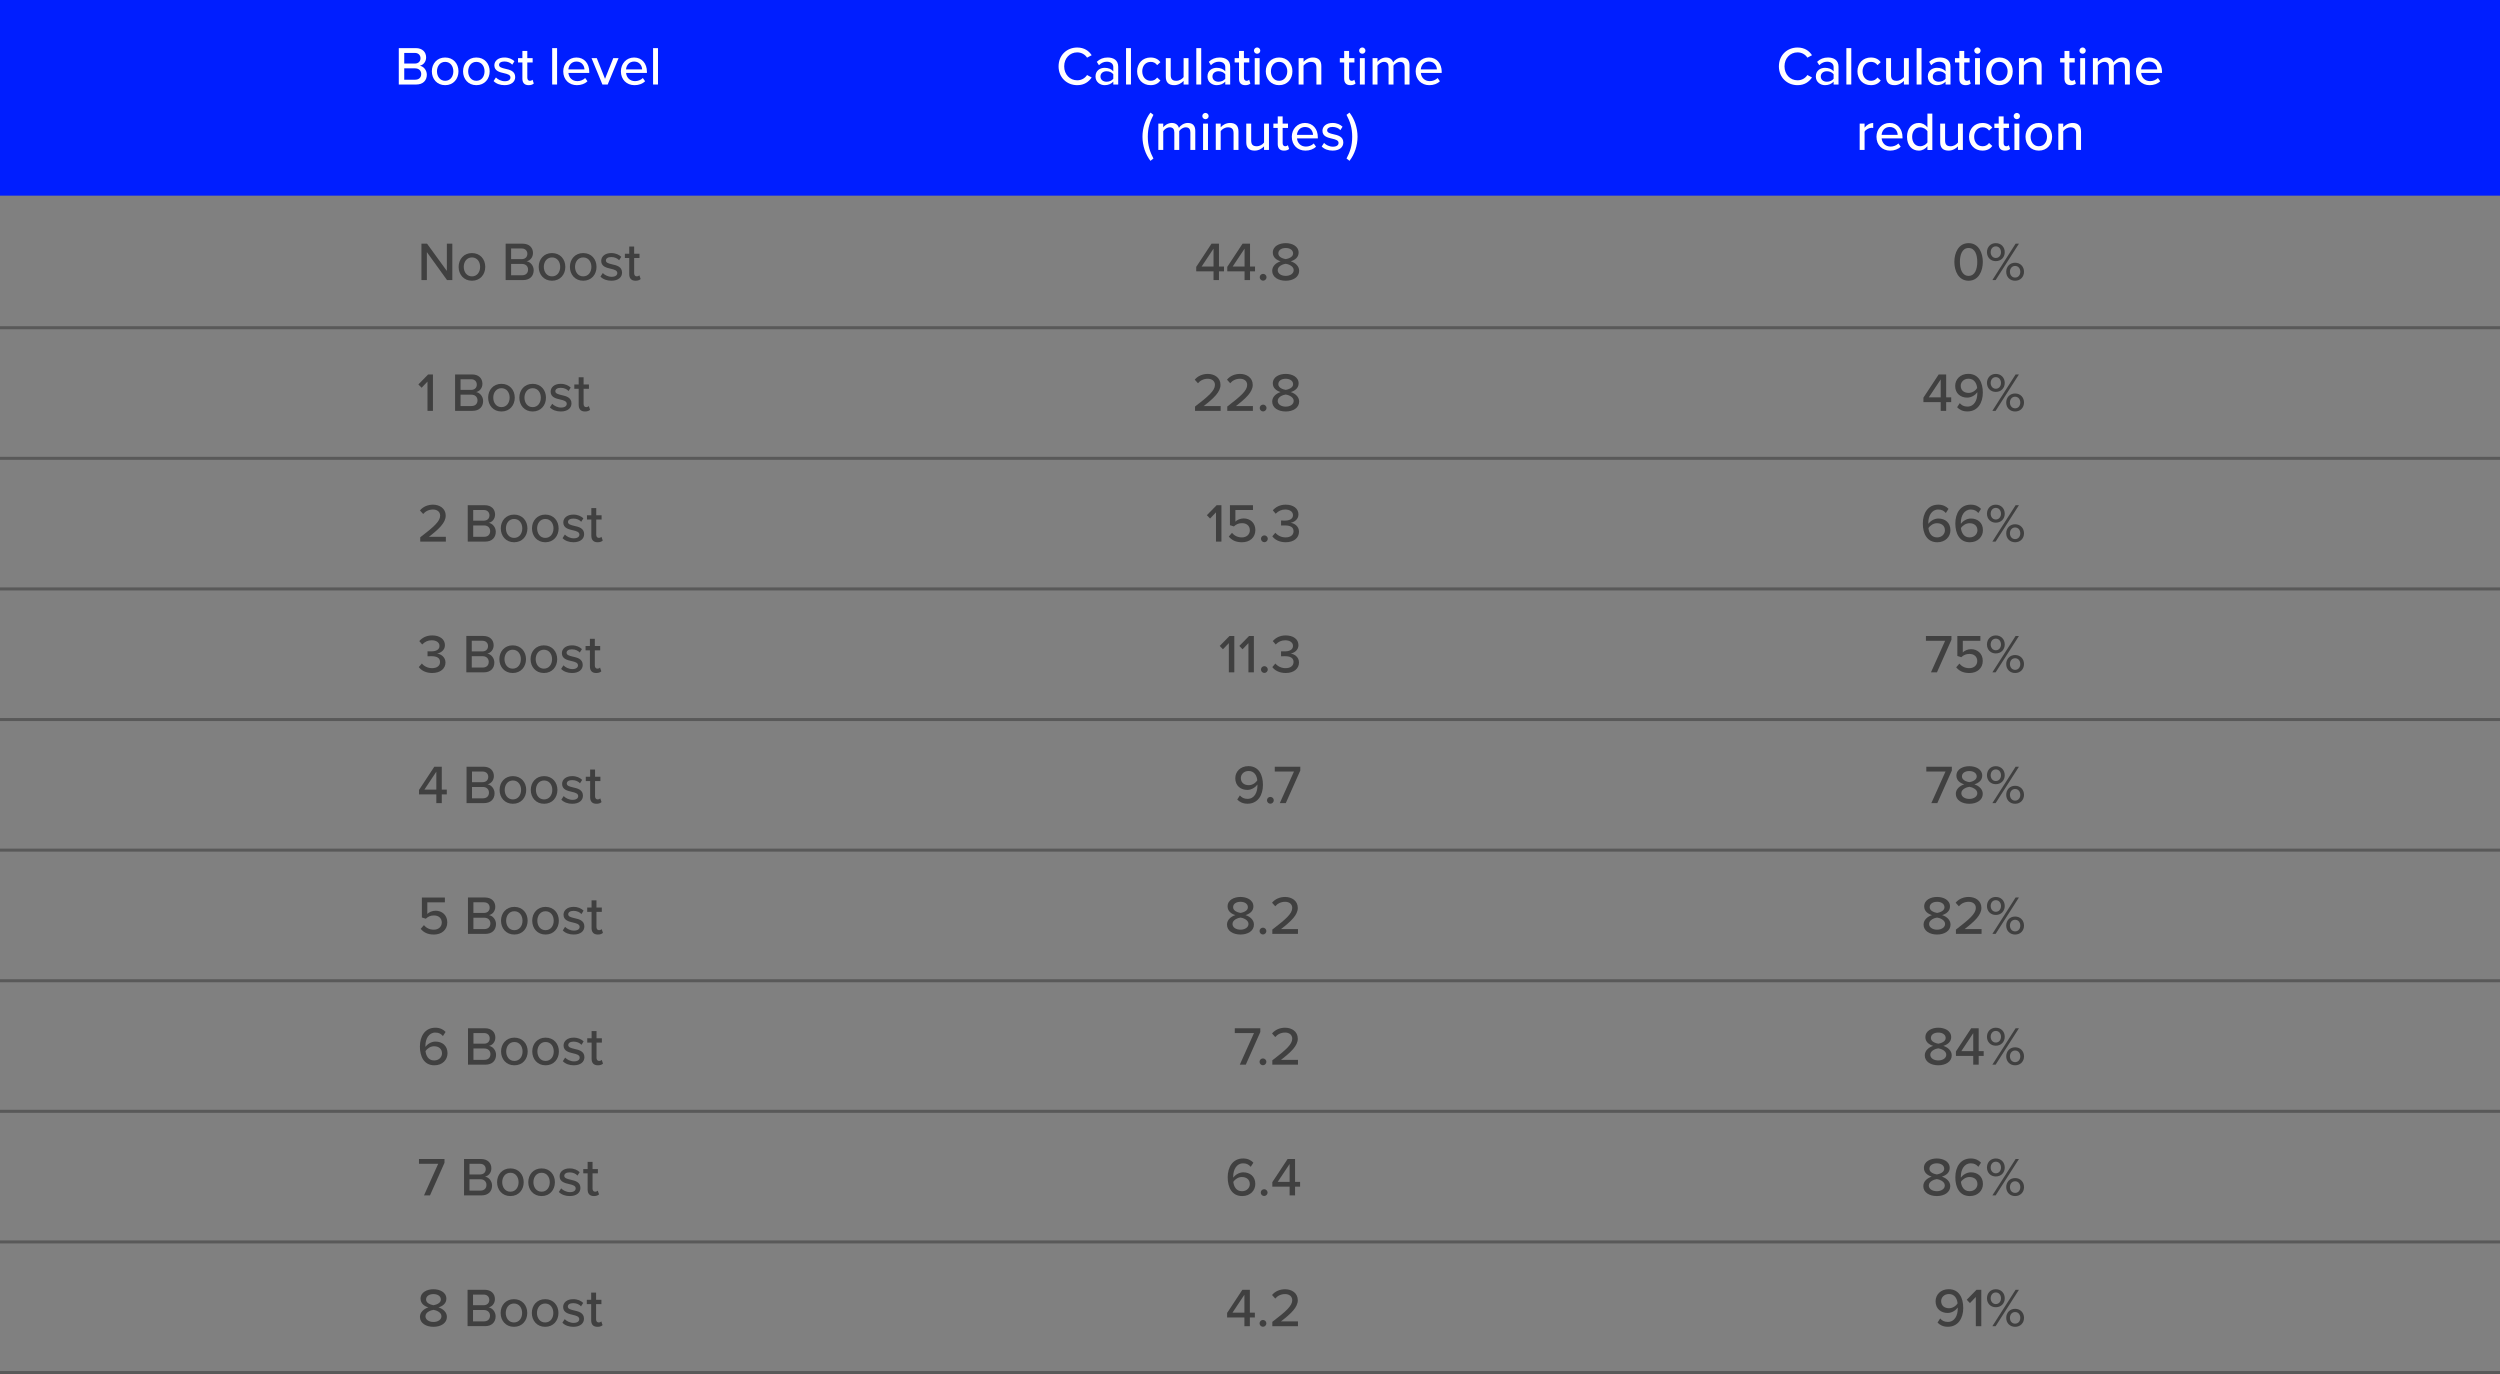 <?xml version="1.0" encoding="UTF-8"?><svg id="Layer_1" xmlns="http://www.w3.org/2000/svg" width="825" height="453.435" viewBox="0 0 825 453.435"><rect x="0" y="0" width="825" height="453.435" fill="#808080" stroke="none"/><defs><style>.cls-1{fill:none;stroke:#595959;stroke-miterlimit:10;}.cls-2{fill:#404040;}.cls-2,.cls-3,.cls-4{stroke-width:0px;}.cls-3{fill:#fff;}.cls-4{fill:#001eff;}</style></defs><rect class="cls-4" width="825" height="64.563"/><path class="cls-3" d="m349.33,21.894c0-3.691,2.737-6.212,6.158-6.212,2.358,0,3.835,1.134,4.771,2.539l-1.53.81c-.63-1.008-1.818-1.746-3.241-1.746-2.431,0-4.304,1.908-4.304,4.609,0,2.683,1.873,4.609,4.304,4.609,1.422,0,2.61-.738,3.241-1.747l1.53.81c-.954,1.404-2.413,2.539-4.771,2.539-3.421,0-6.158-2.521-6.158-6.212Z"/><path class="cls-3" d="m367.386,27.889v-.954c-.685.756-1.675,1.17-2.845,1.17-1.44,0-3.025-.973-3.025-2.881,0-1.981,1.567-2.845,3.025-2.845,1.17,0,2.178.378,2.845,1.152v-1.44c0-1.08-.882-1.728-2.125-1.728-.99,0-1.836.378-2.61,1.152l-.702-1.116c.972-.954,2.16-1.422,3.565-1.422,1.891,0,3.493.828,3.493,3.043v5.87h-1.62Zm0-3.385c-.486-.648-1.333-.99-2.233-.99-1.17,0-1.998.702-1.998,1.728s.828,1.728,1.998,1.728c.9,0,1.747-.342,2.233-.99v-1.477Z"/><path class="cls-3" d="m371.596,27.889v-12.01h1.621v12.01h-1.621Z"/><path class="cls-3" d="m379.679,18.977c1.639,0,2.629.684,3.259,1.53l-1.08.99c-.522-.738-1.225-1.08-2.106-1.08-1.711,0-2.809,1.315-2.809,3.115s1.098,3.133,2.809,3.133c.882,0,1.584-.36,2.106-1.081l1.08.99c-.63.846-1.62,1.531-3.259,1.531-2.629,0-4.429-1.963-4.429-4.574s1.8-4.555,4.429-4.555Z"/><path class="cls-3" d="m390.587,27.889v-1.188c-.666.72-1.764,1.405-3.097,1.405-1.855,0-2.773-.936-2.773-2.773v-6.14h1.621v5.6c0,1.44.72,1.873,1.836,1.873,1.008,0,1.927-.576,2.413-1.225v-6.248h1.621v8.697h-1.621Z"/><path class="cls-3" d="m394.779,27.889v-12.01h1.621v12.01h-1.621Z"/><path class="cls-3" d="m404.339,27.889v-.954c-.685.756-1.675,1.17-2.845,1.17-1.44,0-3.025-.973-3.025-2.881,0-1.981,1.567-2.845,3.025-2.845,1.17,0,2.178.378,2.845,1.152v-1.44c0-1.08-.882-1.728-2.125-1.728-.99,0-1.836.378-2.61,1.152l-.702-1.116c.972-.954,2.16-1.422,3.565-1.422,1.891,0,3.493.828,3.493,3.043v5.87h-1.62Zm0-3.385c-.486-.648-1.333-.99-2.233-.99-1.17,0-1.998.702-1.998,1.728s.828,1.728,1.998,1.728c.9,0,1.747-.342,2.233-.99v-1.477Z"/><path class="cls-3" d="m408.873,25.962v-5.347h-1.44v-1.423h1.44v-2.377h1.621v2.377h1.764v1.423h-1.764v4.987c0,.612.288,1.062.846,1.062.378,0,.72-.162.882-.342l.414,1.224c-.342.324-.847.559-1.693.559-1.368,0-2.07-.774-2.07-2.143Z"/><path class="cls-3" d="m413.806,16.708c0-.576.485-1.044,1.044-1.044.576,0,1.044.468,1.044,1.044s-.468,1.026-1.044,1.026c-.559,0-1.044-.45-1.044-1.026Zm.252,11.181v-8.697h1.62v8.697h-1.62Z"/><path class="cls-3" d="m417.711,23.532c0-2.502,1.692-4.555,4.394-4.555,2.719,0,4.394,2.053,4.394,4.555,0,2.521-1.675,4.574-4.394,4.574-2.701,0-4.394-2.053-4.394-4.574Zm7.094,0c0-1.638-.954-3.115-2.7-3.115-1.728,0-2.701,1.477-2.701,3.115,0,1.657.973,3.133,2.701,3.133,1.746,0,2.7-1.477,2.7-3.133Z"/><path class="cls-3" d="m434.417,27.889v-5.564c0-1.44-.738-1.909-1.855-1.909-1.009,0-1.927.612-2.394,1.26v6.212h-1.621v-8.697h1.621v1.225c.576-.702,1.728-1.44,3.078-1.44,1.837,0,2.791.972,2.791,2.809v6.104h-1.62Z"/><path class="cls-3" d="m443.577,25.962v-5.347h-1.44v-1.423h1.44v-2.377h1.62v2.377h1.765v1.423h-1.765v4.987c0,.612.288,1.062.847,1.062.378,0,.72-.162.882-.342l.414,1.224c-.342.324-.847.559-1.692.559-1.368,0-2.07-.774-2.07-2.143Z"/><path class="cls-3" d="m448.509,16.708c0-.576.485-1.044,1.044-1.044.576,0,1.044.468,1.044,1.044s-.468,1.026-1.044,1.026c-.559,0-1.044-.45-1.044-1.026Zm.252,11.181v-8.697h1.62v8.697h-1.62Z"/><path class="cls-3" d="m463.523,27.889v-5.798c0-1.008-.45-1.674-1.513-1.674-.882,0-1.746.612-2.16,1.242v6.23h-1.621v-5.798c0-1.008-.432-1.674-1.53-1.674-.846,0-1.692.63-2.124,1.26v6.212h-1.621v-8.697h1.621v1.225c.359-.54,1.512-1.44,2.809-1.44,1.315,0,2.089.684,2.358,1.621.504-.81,1.656-1.621,2.935-1.621,1.603,0,2.467.882,2.467,2.629v6.284h-1.62Z"/><path class="cls-3" d="m471.531,18.977c2.61,0,4.231,2.035,4.231,4.699v.397h-6.878c.126,1.476,1.206,2.701,2.952,2.701.919,0,1.927-.36,2.575-1.026l.756,1.062c-.864.847-2.088,1.297-3.493,1.297-2.593,0-4.501-1.837-4.501-4.574,0-2.521,1.818-4.555,4.357-4.555Zm-2.665,3.925h5.311c-.036-1.152-.81-2.593-2.647-2.593-1.746,0-2.575,1.404-2.665,2.593Z"/><path class="cls-3" d="m379.643,53.072c-1.656-2.143-2.628-5.06-2.628-7.958s.972-5.797,2.628-7.958l.99.738c-1.17,2.269-1.855,4.304-1.855,7.22s.685,4.952,1.855,7.202l-.99.756Z"/><path class="cls-3" d="m392.821,49.489v-5.798c0-1.008-.45-1.674-1.513-1.674-.882,0-1.747.612-2.161,1.242v6.23h-1.621v-5.798c0-1.008-.432-1.674-1.53-1.674-.846,0-1.692.63-2.124,1.26v6.212h-1.621v-8.697h1.621v1.225c.36-.54,1.512-1.44,2.809-1.44,1.315,0,2.089.684,2.359,1.621.504-.81,1.656-1.621,2.935-1.621,1.603,0,2.467.882,2.467,2.629v6.284h-1.62Z"/><path class="cls-3" d="m396.76,38.308c0-.576.486-1.044,1.044-1.044.576,0,1.044.468,1.044,1.044s-.468,1.026-1.044,1.026c-.558,0-1.044-.45-1.044-1.026Zm.252,11.181v-8.697h1.621v8.697h-1.621Z"/><path class="cls-3" d="m407.075,49.489v-5.564c0-1.44-.738-1.909-1.855-1.909-1.008,0-1.927.612-2.394,1.26v6.212h-1.621v-8.697h1.621v1.225c.576-.702,1.728-1.44,3.079-1.44,1.837,0,2.791.972,2.791,2.809v6.104h-1.621Z"/><path class="cls-3" d="m417.138,49.489v-1.188c-.666.72-1.765,1.404-3.097,1.404-1.855,0-2.773-.936-2.773-2.772v-6.14h1.621v5.6c0,1.44.72,1.872,1.836,1.872,1.009,0,1.927-.576,2.413-1.224v-6.248h1.62v8.697h-1.62Z"/><path class="cls-3" d="m421.653,47.562v-5.348h-1.44v-1.422h1.44v-2.377h1.62v2.377h1.765v1.422h-1.765v4.988c0,.612.288,1.062.847,1.062.378,0,.721-.162.882-.342l.415,1.224c-.343.324-.847.558-1.693.558-1.368,0-2.07-.774-2.07-2.143Z"/><path class="cls-3" d="m430.654,40.577c2.611,0,4.231,2.035,4.231,4.699v.396h-6.878c.126,1.477,1.206,2.701,2.953,2.701.918,0,1.927-.36,2.574-1.026l.757,1.062c-.864.846-2.089,1.296-3.493,1.296-2.593,0-4.501-1.836-4.501-4.573,0-2.521,1.818-4.555,4.356-4.555Zm-2.664,3.925h5.311c-.036-1.152-.81-2.593-2.647-2.593-1.746,0-2.574,1.404-2.664,2.593Z"/><path class="cls-3" d="m436.935,47.166c.595.648,1.747,1.243,2.917,1.243,1.225,0,1.873-.504,1.873-1.243,0-.864-.991-1.152-2.107-1.404-1.477-.342-3.205-.738-3.205-2.611,0-1.386,1.188-2.575,3.313-2.575,1.494,0,2.575.54,3.312,1.242l-.72,1.134c-.504-.612-1.477-1.062-2.575-1.062-1.098,0-1.782.432-1.782,1.134,0,.756.936,1.008,2.017,1.26,1.513.342,3.313.756,3.313,2.755,0,1.495-1.225,2.665-3.512,2.665-1.458,0-2.736-.45-3.619-1.35l.774-1.188Z"/><path class="cls-3" d="m444.351,37.894l.99-.738c1.675,2.161,2.647,5.059,2.647,7.958s-.973,5.816-2.647,7.958l-.99-.756c1.188-2.251,1.873-4.285,1.873-7.202s-.685-4.951-1.873-7.22Z"/><path class="cls-3" d="m587.035,21.894c0-3.691,2.737-6.212,6.158-6.212,2.358,0,3.835,1.134,4.771,2.539l-1.53.81c-.631-1.008-1.818-1.746-3.241-1.746-2.431,0-4.304,1.908-4.304,4.609,0,2.683,1.873,4.609,4.304,4.609,1.423,0,2.61-.738,3.241-1.747l1.53.81c-.954,1.404-2.413,2.539-4.771,2.539-3.421,0-6.158-2.521-6.158-6.212Z"/><path class="cls-3" d="m605.091,27.889v-.954c-.685.756-1.675,1.17-2.845,1.17-1.44,0-3.025-.973-3.025-2.881,0-1.981,1.567-2.845,3.025-2.845,1.17,0,2.179.378,2.845,1.152v-1.44c0-1.08-.882-1.728-2.125-1.728-.99,0-1.836.378-2.61,1.152l-.702-1.116c.973-.954,2.16-1.422,3.565-1.422,1.891,0,3.492.828,3.492,3.043v5.87h-1.62Zm0-3.385c-.486-.648-1.332-.99-2.232-.99-1.171,0-1.999.702-1.999,1.728s.828,1.728,1.999,1.728c.9,0,1.746-.342,2.232-.99v-1.477Z"/><path class="cls-3" d="m609.302,27.889v-12.01h1.62v12.01h-1.62Z"/><path class="cls-3" d="m617.384,18.977c1.639,0,2.629.684,3.259,1.53l-1.08.99c-.522-.738-1.225-1.08-2.106-1.08-1.711,0-2.809,1.315-2.809,3.115s1.098,3.133,2.809,3.133c.882,0,1.584-.36,2.106-1.081l1.08.99c-.63.846-1.62,1.531-3.259,1.531-2.629,0-4.429-1.963-4.429-4.574s1.8-4.555,4.429-4.555Z"/><path class="cls-3" d="m628.292,27.889v-1.188c-.666.72-1.765,1.405-3.097,1.405-1.855,0-2.773-.936-2.773-2.773v-6.14h1.621v5.6c0,1.44.72,1.873,1.836,1.873,1.009,0,1.927-.576,2.413-1.225v-6.248h1.62v8.697h-1.62Z"/><path class="cls-3" d="m632.484,27.889v-12.01h1.621v12.01h-1.621Z"/><path class="cls-3" d="m642.044,27.889v-.954c-.685.756-1.675,1.17-2.845,1.17-1.44,0-3.025-.973-3.025-2.881,0-1.981,1.566-2.845,3.025-2.845,1.17,0,2.179.378,2.845,1.152v-1.44c0-1.08-.883-1.728-2.125-1.728-.99,0-1.836.378-2.61,1.152l-.702-1.116c.972-.954,2.16-1.422,3.564-1.422,1.891,0,3.493.828,3.493,3.043v5.87h-1.62Zm0-3.385c-.486-.648-1.333-.99-2.232-.99-1.171,0-1.999.702-1.999,1.728s.828,1.728,1.999,1.728c.899,0,1.746-.342,2.232-.99v-1.477Z"/><path class="cls-3" d="m646.578,25.962v-5.347h-1.44v-1.423h1.44v-2.377h1.621v2.377h1.765v1.423h-1.765v4.987c0,.612.288,1.062.846,1.062.379,0,.721-.162.883-.342l.414,1.224c-.342.324-.847.559-1.692.559-1.369,0-2.071-.774-2.071-2.143Z"/><path class="cls-3" d="m651.51,16.708c0-.576.486-1.044,1.045-1.044.576,0,1.044.468,1.044,1.044s-.468,1.026-1.044,1.026c-.559,0-1.045-.45-1.045-1.026Zm.252,11.181v-8.697h1.621v8.697h-1.621Z"/><path class="cls-3" d="m655.415,23.532c0-2.502,1.692-4.555,4.394-4.555,2.719,0,4.394,2.053,4.394,4.555,0,2.521-1.675,4.574-4.394,4.574-2.701,0-4.394-2.053-4.394-4.574Zm7.095,0c0-1.638-.954-3.115-2.701-3.115-1.728,0-2.701,1.477-2.701,3.115,0,1.657.973,3.133,2.701,3.133,1.747,0,2.701-1.477,2.701-3.133Z"/><path class="cls-3" d="m672.121,27.889v-5.564c0-1.44-.738-1.909-1.855-1.909-1.008,0-1.927.612-2.394,1.26v6.212h-1.62v-8.697h1.62v1.225c.576-.702,1.728-1.44,3.079-1.44,1.836,0,2.791.972,2.791,2.809v6.104h-1.621Z"/><path class="cls-3" d="m681.281,25.962v-5.347h-1.44v-1.423h1.44v-2.377h1.621v2.377h1.765v1.423h-1.765v4.987c0,.612.288,1.062.846,1.062.379,0,.721-.162.883-.342l.414,1.224c-.342.324-.847.559-1.692.559-1.369,0-2.071-.774-2.071-2.143Z"/><path class="cls-3" d="m686.213,16.708c0-.576.486-1.044,1.045-1.044.576,0,1.044.468,1.044,1.044s-.468,1.026-1.044,1.026c-.559,0-1.045-.45-1.045-1.026Zm.252,11.181v-8.697h1.621v8.697h-1.621Z"/><path class="cls-3" d="m701.229,27.889v-5.798c0-1.008-.45-1.674-1.512-1.674-.883,0-1.747.612-2.161,1.242v6.23h-1.62v-5.798c0-1.008-.433-1.674-1.531-1.674-.846,0-1.692.63-2.124,1.26v6.212h-1.62v-8.697h1.62v1.225c.36-.54,1.513-1.44,2.809-1.44,1.315,0,2.089.684,2.358,1.621.505-.81,1.657-1.621,2.936-1.621,1.603,0,2.467.882,2.467,2.629v6.284h-1.621Z"/><path class="cls-3" d="m709.236,18.977c2.611,0,4.231,2.035,4.231,4.699v.397h-6.878c.126,1.476,1.206,2.701,2.953,2.701.918,0,1.926-.36,2.574-1.026l.757,1.062c-.864.847-2.089,1.297-3.493,1.297-2.593,0-4.502-1.837-4.502-4.574,0-2.521,1.819-4.555,4.357-4.555Zm-2.664,3.925h5.311c-.036-1.152-.81-2.593-2.647-2.593-1.746,0-2.574,1.404-2.664,2.593Z"/><path class="cls-3" d="m613.693,49.489v-8.697h1.62v1.333c.666-.864,1.692-1.53,2.845-1.53v1.638c-.162-.036-.342-.054-.558-.054-.81,0-1.909.612-2.287,1.26v6.05h-1.62Z"/><path class="cls-3" d="m623.594,40.577c2.611,0,4.231,2.035,4.231,4.699v.396h-6.878c.126,1.477,1.206,2.701,2.953,2.701.918,0,1.926-.36,2.574-1.026l.757,1.062c-.864.846-2.089,1.296-3.493,1.296-2.593,0-4.502-1.836-4.502-4.573,0-2.521,1.819-4.555,4.357-4.555Zm-2.664,3.925h5.311c-.036-1.152-.81-2.593-2.647-2.593-1.746,0-2.574,1.404-2.664,2.593Z"/><path class="cls-3" d="m636.051,49.489v-1.242c-.648.864-1.692,1.458-2.845,1.458-2.269,0-3.89-1.71-3.89-4.555,0-2.791,1.621-4.573,3.89-4.573,1.116,0,2.143.54,2.845,1.477v-4.574h1.62v12.01h-1.62Zm0-6.194c-.45-.702-1.423-1.278-2.413-1.278-1.62,0-2.628,1.315-2.628,3.133,0,1.801,1.008,3.115,2.628,3.115.99,0,1.963-.558,2.413-1.26v-3.709Z"/><path class="cls-3" d="m646.13,49.489v-1.188c-.666.72-1.765,1.404-3.097,1.404-1.855,0-2.773-.936-2.773-2.772v-6.14h1.621v5.6c0,1.44.72,1.872,1.836,1.872,1.009,0,1.927-.576,2.413-1.224v-6.248h1.62v8.697h-1.62Z"/><path class="cls-3" d="m654.212,40.577c1.639,0,2.629.684,3.259,1.53l-1.08.99c-.522-.738-1.225-1.08-2.106-1.08-1.711,0-2.81,1.315-2.81,3.115s1.099,3.133,2.81,3.133c.882,0,1.584-.36,2.106-1.08l1.08.99c-.63.846-1.62,1.53-3.259,1.53-2.629,0-4.43-1.962-4.43-4.573s1.801-4.555,4.43-4.555Z"/><path class="cls-3" d="m659.574,47.562v-5.348h-1.44v-1.422h1.44v-2.377h1.621v2.377h1.765v1.422h-1.765v4.988c0,.612.288,1.062.846,1.062.379,0,.721-.162.883-.342l.414,1.224c-.342.324-.847.558-1.692.558-1.369,0-2.071-.774-2.071-2.143Z"/><path class="cls-3" d="m664.506,38.308c0-.576.486-1.044,1.045-1.044.576,0,1.044.468,1.044,1.044s-.468,1.026-1.044,1.026c-.559,0-1.045-.45-1.045-1.026Zm.252,11.181v-8.697h1.621v8.697h-1.621Z"/><path class="cls-3" d="m668.411,45.132c0-2.502,1.692-4.555,4.394-4.555,2.719,0,4.394,2.053,4.394,4.555,0,2.521-1.675,4.573-4.394,4.573-2.701,0-4.394-2.052-4.394-4.573Zm7.095,0c0-1.638-.954-3.115-2.701-3.115-1.728,0-2.701,1.477-2.701,3.115,0,1.657.973,3.133,2.701,3.133,1.747,0,2.701-1.476,2.701-3.133Z"/><path class="cls-3" d="m685.117,49.489v-5.564c0-1.44-.738-1.909-1.855-1.909-1.008,0-1.927.612-2.394,1.26v6.212h-1.62v-8.697h1.62v1.225c.576-.702,1.728-1.44,3.079-1.44,1.836,0,2.791.972,2.791,2.809v6.104h-1.621Z"/><path class="cls-3" d="m131.601,27.889v-12.01h5.636c2.143,0,3.385,1.315,3.385,3.061,0,1.513-.99,2.521-2.088,2.755,1.278.198,2.322,1.495,2.322,2.953,0,1.89-1.26,3.241-3.475,3.241h-5.78Zm1.8-6.914h3.493c1.206,0,1.873-.756,1.873-1.747s-.666-1.765-1.873-1.765h-3.493v3.511Zm0,5.33h3.583c1.261,0,2.017-.72,2.017-1.891,0-.99-.684-1.855-2.017-1.855h-3.583v3.745Z"/><path class="cls-3" d="m142.509,23.532c0-2.502,1.692-4.555,4.393-4.555,2.719,0,4.394,2.053,4.394,4.555,0,2.521-1.675,4.574-4.394,4.574-2.701,0-4.393-2.053-4.393-4.574Zm7.094,0c0-1.638-.954-3.115-2.701-3.115-1.728,0-2.701,1.477-2.701,3.115,0,1.657.972,3.133,2.701,3.133,1.747,0,2.701-1.477,2.701-3.133Z"/><path class="cls-3" d="m152.805,23.532c0-2.502,1.692-4.555,4.393-4.555,2.719,0,4.394,2.053,4.394,4.555,0,2.521-1.675,4.574-4.394,4.574-2.701,0-4.393-2.053-4.393-4.574Zm7.094,0c0-1.638-.954-3.115-2.701-3.115-1.728,0-2.701,1.477-2.701,3.115,0,1.657.972,3.133,2.701,3.133,1.747,0,2.701-1.477,2.701-3.133Z"/><path class="cls-3" d="m163.658,25.566c.594.648,1.747,1.242,2.917,1.242,1.224,0,1.873-.504,1.873-1.242,0-.864-.991-1.152-2.107-1.404-1.477-.342-3.205-.738-3.205-2.611,0-1.386,1.188-2.575,3.313-2.575,1.494,0,2.575.54,3.312,1.242l-.72,1.134c-.504-.612-1.477-1.062-2.575-1.062s-1.782.432-1.782,1.134c0,.756.936,1.008,2.017,1.26,1.512.342,3.313.756,3.313,2.755,0,1.495-1.225,2.665-3.511,2.665-1.458,0-2.737-.45-3.619-1.351l.774-1.188Z"/><path class="cls-3" d="m172.388,25.962v-5.347h-1.44v-1.423h1.44v-2.377h1.621v2.377h1.764v1.423h-1.764v4.987c0,.612.288,1.062.846,1.062.378,0,.72-.162.882-.342l.414,1.224c-.342.324-.847.559-1.693.559-1.368,0-2.07-.774-2.07-2.143Z"/><path class="cls-3" d="m182.216,27.889v-12.01h1.621v12.01h-1.621Z"/><path class="cls-3" d="m190.227,18.977c2.611,0,4.231,2.035,4.231,4.699v.397h-6.878c.126,1.476,1.206,2.701,2.953,2.701.918,0,1.927-.36,2.575-1.026l.756,1.062c-.864.847-2.088,1.297-3.493,1.297-2.593,0-4.502-1.837-4.502-4.574,0-2.521,1.818-4.555,4.357-4.555Zm-2.665,3.925h5.311c-.036-1.152-.81-2.593-2.647-2.593-1.746,0-2.575,1.404-2.665,2.593Z"/><path class="cls-3" d="m198.794,27.889l-3.583-8.697h1.728l2.719,6.824,2.719-6.824h1.747l-3.583,8.697h-1.747Z"/><path class="cls-3" d="m209.253,18.977c2.61,0,4.231,2.035,4.231,4.699v.397h-6.878c.126,1.476,1.206,2.701,2.953,2.701.918,0,1.927-.36,2.575-1.026l.756,1.062c-.864.847-2.088,1.297-3.493,1.297-2.593,0-4.501-1.837-4.501-4.574,0-2.521,1.818-4.555,4.357-4.555Zm-2.665,3.925h5.311c-.036-1.152-.81-2.593-2.647-2.593-1.747,0-2.575,1.404-2.665,2.593Z"/><path class="cls-3" d="m215.516,27.889v-12.01h1.621v12.01h-1.621Z"/><path class="cls-2" d="m147.516,92.426l-6.644-9.219v9.219h-1.8v-12.01h1.855l6.536,9.003v-9.003h1.801v12.01h-1.747Z"/><path class="cls-2" d="m151.347,88.068c0-2.502,1.692-4.555,4.393-4.555,2.719,0,4.394,2.053,4.394,4.555,0,2.521-1.675,4.573-4.394,4.573-2.701,0-4.393-2.052-4.393-4.573Zm7.094,0c0-1.638-.955-3.115-2.701-3.115-1.728,0-2.701,1.477-2.701,3.115,0,1.657.972,3.133,2.701,3.133,1.747,0,2.701-1.476,2.701-3.133Z"/><path class="cls-2" d="m166.863,92.426v-12.01h5.636c2.143,0,3.385,1.315,3.385,3.061,0,1.513-.99,2.521-2.088,2.755,1.278.198,2.323,1.495,2.323,2.953,0,1.891-1.261,3.241-3.475,3.241h-5.78Zm1.8-6.914h3.493c1.206,0,1.873-.756,1.873-1.747s-.666-1.765-1.873-1.765h-3.493v3.511Zm0,5.33h3.583c1.261,0,2.017-.72,2.017-1.891,0-.99-.684-1.855-2.017-1.855h-3.583v3.745Z"/><path class="cls-2" d="m177.771,88.068c0-2.502,1.692-4.555,4.393-4.555,2.719,0,4.394,2.053,4.394,4.555,0,2.521-1.675,4.573-4.394,4.573-2.701,0-4.393-2.052-4.393-4.573Zm7.094,0c0-1.638-.955-3.115-2.701-3.115-1.728,0-2.701,1.477-2.701,3.115,0,1.657.972,3.133,2.701,3.133,1.747,0,2.701-1.476,2.701-3.133Z"/><path class="cls-2" d="m188.067,88.068c0-2.502,1.692-4.555,4.393-4.555,2.719,0,4.394,2.053,4.394,4.555,0,2.521-1.675,4.573-4.394,4.573-2.701,0-4.393-2.052-4.393-4.573Zm7.094,0c0-1.638-.955-3.115-2.701-3.115-1.728,0-2.701,1.477-2.701,3.115,0,1.657.972,3.133,2.701,3.133,1.747,0,2.701-1.476,2.701-3.133Z"/><path class="cls-2" d="m198.921,90.103c.594.648,1.747,1.243,2.917,1.243,1.224,0,1.873-.504,1.873-1.243,0-.864-.991-1.152-2.107-1.404-1.477-.342-3.205-.738-3.205-2.611,0-1.386,1.188-2.575,3.313-2.575,1.494,0,2.575.54,3.312,1.242l-.72,1.134c-.504-.612-1.477-1.062-2.575-1.062s-1.782.432-1.782,1.134c0,.756.936,1.008,2.017,1.26,1.512.342,3.313.756,3.313,2.755,0,1.495-1.225,2.665-3.511,2.665-1.458,0-2.737-.45-3.619-1.35l.774-1.188Z"/><path class="cls-2" d="m207.65,90.499v-5.348h-1.44v-1.422h1.44v-2.377h1.62v2.377h1.765v1.422h-1.765v4.988c0,.612.288,1.062.847,1.062.378,0,.72-.162.882-.342l.415,1.224c-.342.324-.846.558-1.693.558-1.368,0-2.07-.774-2.07-2.143Z"/><path class="cls-2" d="m141.07,135.577v-9.651l-1.945,2.035-1.062-1.099,3.223-3.295h1.585v12.01h-1.8Z"/><path class="cls-2" d="m150.178,135.577v-12.01h5.636c2.143,0,3.385,1.315,3.385,3.061,0,1.513-.99,2.521-2.088,2.755,1.278.198,2.323,1.495,2.323,2.953,0,1.891-1.261,3.241-3.475,3.241h-5.78Zm1.8-6.914h3.493c1.206,0,1.873-.756,1.873-1.747s-.666-1.765-1.873-1.765h-3.493v3.511Zm0,5.33h3.583c1.261,0,2.017-.72,2.017-1.891,0-.99-.684-1.855-2.017-1.855h-3.583v3.745Z"/><path class="cls-2" d="m161.085,131.22c0-2.502,1.692-4.555,4.393-4.555,2.719,0,4.394,2.053,4.394,4.555,0,2.521-1.675,4.573-4.394,4.573-2.701,0-4.393-2.052-4.393-4.573Zm7.094,0c0-1.638-.954-3.115-2.701-3.115-1.728,0-2.701,1.477-2.701,3.115,0,1.657.972,3.133,2.701,3.133,1.747,0,2.701-1.476,2.701-3.133Z"/><path class="cls-2" d="m171.381,131.22c0-2.502,1.692-4.555,4.393-4.555,2.719,0,4.394,2.053,4.394,4.555,0,2.521-1.675,4.573-4.394,4.573-2.701,0-4.393-2.052-4.393-4.573Zm7.094,0c0-1.638-.954-3.115-2.701-3.115-1.728,0-2.701,1.477-2.701,3.115,0,1.657.972,3.133,2.701,3.133,1.747,0,2.701-1.476,2.701-3.133Z"/><path class="cls-2" d="m182.235,133.254c.594.648,1.747,1.243,2.917,1.243,1.224,0,1.873-.504,1.873-1.243,0-.864-.99-1.152-2.107-1.404-1.476-.342-3.205-.738-3.205-2.611,0-1.386,1.188-2.575,3.312-2.575,1.495,0,2.575.54,3.313,1.242l-.721,1.134c-.504-.612-1.476-1.062-2.575-1.062s-1.782.432-1.782,1.134c0,.756.936,1.008,2.017,1.26,1.512.342,3.313.756,3.313,2.755,0,1.495-1.225,2.665-3.511,2.665-1.458,0-2.737-.45-3.619-1.35l.774-1.188Z"/><path class="cls-2" d="m190.965,133.65v-5.348h-1.44v-1.422h1.44v-2.377h1.62v2.377h1.765v1.422h-1.765v4.988c0,.612.288,1.062.847,1.062.378,0,.72-.162.882-.342l.415,1.224c-.342.324-.846.558-1.693.558-1.368,0-2.07-.774-2.07-2.143Z"/><path class="cls-2" d="m138.676,178.728v-1.422c4.501-3.457,6.572-5.258,6.572-7.148,0-1.405-1.17-2.017-2.341-2.017-1.422,0-2.521.594-3.259,1.476l-1.062-1.17c.99-1.242,2.629-1.908,4.303-1.908,2.161,0,4.195,1.224,4.195,3.619,0,2.34-2.251,4.447-5.545,6.986h5.6v1.585h-8.462Z"/><path class="cls-2" d="m154.353,178.728v-12.01h5.636c2.143,0,3.385,1.315,3.385,3.061,0,1.513-.99,2.521-2.088,2.755,1.278.198,2.323,1.495,2.323,2.953,0,1.891-1.261,3.241-3.475,3.241h-5.78Zm1.8-6.914h3.493c1.206,0,1.873-.756,1.873-1.747s-.666-1.765-1.873-1.765h-3.493v3.511Zm0,5.33h3.583c1.261,0,2.017-.72,2.017-1.891,0-.99-.684-1.855-2.017-1.855h-3.583v3.745Z"/><path class="cls-2" d="m165.261,174.371c0-2.502,1.692-4.555,4.393-4.555,2.719,0,4.394,2.053,4.394,4.555,0,2.521-1.675,4.573-4.394,4.573-2.701,0-4.393-2.052-4.393-4.573Zm7.094,0c0-1.638-.955-3.115-2.701-3.115-1.728,0-2.701,1.477-2.701,3.115,0,1.657.972,3.133,2.701,3.133,1.747,0,2.701-1.476,2.701-3.133Z"/><path class="cls-2" d="m175.557,174.371c0-2.502,1.692-4.555,4.393-4.555,2.719,0,4.394,2.053,4.394,4.555,0,2.521-1.675,4.573-4.394,4.573-2.701,0-4.393-2.052-4.393-4.573Zm7.094,0c0-1.638-.955-3.115-2.701-3.115-1.728,0-2.701,1.477-2.701,3.115,0,1.657.972,3.133,2.701,3.133,1.747,0,2.701-1.476,2.701-3.133Z"/><path class="cls-2" d="m186.411,176.406c.594.648,1.747,1.243,2.917,1.243,1.224,0,1.873-.504,1.873-1.243,0-.864-.99-1.152-2.107-1.404-1.476-.342-3.205-.738-3.205-2.611,0-1.386,1.188-2.575,3.312-2.575,1.495,0,2.575.54,3.313,1.242l-.721,1.134c-.504-.612-1.476-1.062-2.575-1.062s-1.782.432-1.782,1.134c0,.756.936,1.008,2.017,1.26,1.512.342,3.313.756,3.313,2.755,0,1.495-1.225,2.665-3.511,2.665-1.458,0-2.737-.45-3.619-1.35l.774-1.188Z"/><path class="cls-2" d="m195.141,176.802v-5.348h-1.44v-1.422h1.44v-2.377h1.62v2.377h1.765v1.422h-1.765v4.988c0,.612.288,1.062.847,1.062.378,0,.72-.162.882-.342l.415,1.224c-.342.324-.846.558-1.693.558-1.368,0-2.07-.774-2.07-2.143Z"/><path class="cls-2" d="m139.216,218.962c.756.918,1.998,1.531,3.349,1.531,1.657,0,2.647-.792,2.647-2.053,0-1.333-1.08-1.891-2.827-1.891-.486,0-1.116,0-1.296.018v-1.639c.198.018.828.018,1.296.018,1.458,0,2.647-.54,2.647-1.783,0-1.224-1.152-1.872-2.575-1.872-1.26,0-2.251.486-3.133,1.386l-.954-1.116c.9-1.062,2.323-1.873,4.249-1.873,2.449,0,4.213,1.206,4.213,3.223,0,1.675-1.422,2.557-2.611,2.773,1.134.108,2.791,1.044,2.791,2.935,0,2.017-1.675,3.475-4.394,3.475-2.088,0-3.637-.882-4.411-1.962l1.008-1.17Z"/><path class="cls-2" d="m153.885,221.879v-12.01h5.636c2.143,0,3.385,1.315,3.385,3.061,0,1.513-.99,2.521-2.088,2.755,1.278.198,2.322,1.495,2.322,2.953,0,1.891-1.26,3.241-3.475,3.241h-5.78Zm1.8-6.914h3.493c1.206,0,1.873-.756,1.873-1.747s-.666-1.765-1.873-1.765h-3.493v3.511Zm0,5.33h3.583c1.261,0,2.017-.72,2.017-1.891,0-.99-.684-1.855-2.017-1.855h-3.583v3.745Z"/><path class="cls-2" d="m164.793,217.522c0-2.502,1.692-4.555,4.393-4.555,2.719,0,4.394,2.053,4.394,4.555,0,2.521-1.675,4.573-4.394,4.573-2.701,0-4.393-2.052-4.393-4.573Zm7.094,0c0-1.638-.954-3.115-2.701-3.115-1.728,0-2.701,1.477-2.701,3.115,0,1.657.972,3.133,2.701,3.133,1.747,0,2.701-1.476,2.701-3.133Z"/><path class="cls-2" d="m175.089,217.522c0-2.502,1.692-4.555,4.393-4.555,2.719,0,4.394,2.053,4.394,4.555,0,2.521-1.675,4.573-4.394,4.573-2.701,0-4.393-2.052-4.393-4.573Zm7.094,0c0-1.638-.954-3.115-2.701-3.115-1.728,0-2.701,1.477-2.701,3.115,0,1.657.972,3.133,2.701,3.133,1.747,0,2.701-1.476,2.701-3.133Z"/><path class="cls-2" d="m185.943,219.557c.594.648,1.747,1.243,2.917,1.243,1.224,0,1.873-.504,1.873-1.243,0-.864-.99-1.152-2.107-1.404-1.476-.342-3.205-.738-3.205-2.611,0-1.386,1.188-2.575,3.312-2.575,1.495,0,2.575.54,3.313,1.242l-.721,1.134c-.504-.612-1.476-1.062-2.575-1.062s-1.782.432-1.782,1.134c0,.756.936,1.008,2.017,1.26,1.512.342,3.313.756,3.313,2.755,0,1.495-1.225,2.665-3.511,2.665-1.458,0-2.737-.45-3.619-1.35l.774-1.188Z"/><path class="cls-2" d="m194.673,219.953v-5.348h-1.44v-1.422h1.44v-2.377h1.62v2.377h1.765v1.422h-1.765v4.988c0,.612.288,1.062.847,1.062.378,0,.72-.162.882-.342l.415,1.224c-.342.324-.846.558-1.693.558-1.368,0-2.07-.774-2.07-2.143Z"/><path class="cls-2" d="m143.987,265.03v-2.881h-5.708v-1.477l5.042-7.652h2.467v7.545h1.657v1.584h-1.657v2.881h-1.8Zm0-10.371l-3.925,5.906h3.925v-5.906Z"/><path class="cls-2" d="m153.958,265.03v-12.01h5.636c2.143,0,3.385,1.315,3.385,3.062,0,1.513-.99,2.521-2.088,2.755,1.278.198,2.322,1.494,2.322,2.952,0,1.891-1.26,3.241-3.475,3.241h-5.78Zm1.8-6.914h3.493c1.206,0,1.873-.756,1.873-1.746s-.666-1.765-1.873-1.765h-3.493v3.511Zm0,5.33h3.583c1.261,0,2.017-.721,2.017-1.891,0-.99-.684-1.855-2.017-1.855h-3.583v3.745Z"/><path class="cls-2" d="m164.865,260.673c0-2.502,1.692-4.555,4.393-4.555,2.719,0,4.394,2.053,4.394,4.555,0,2.522-1.675,4.573-4.394,4.573-2.701,0-4.393-2.052-4.393-4.573Zm7.094,0c0-1.638-.955-3.114-2.701-3.114-1.728,0-2.701,1.477-2.701,3.114,0,1.657.972,3.133,2.701,3.133,1.747,0,2.701-1.476,2.701-3.133Z"/><path class="cls-2" d="m175.161,260.673c0-2.502,1.692-4.555,4.393-4.555,2.719,0,4.394,2.053,4.394,4.555,0,2.522-1.675,4.573-4.394,4.573-2.701,0-4.393-2.052-4.393-4.573Zm7.094,0c0-1.638-.955-3.114-2.701-3.114-1.728,0-2.701,1.477-2.701,3.114,0,1.657.972,3.133,2.701,3.133,1.747,0,2.701-1.476,2.701-3.133Z"/><path class="cls-2" d="m186.015,262.708c.594.648,1.747,1.242,2.917,1.242,1.224,0,1.873-.504,1.873-1.242,0-.864-.991-1.152-2.107-1.404-1.477-.343-3.205-.738-3.205-2.611,0-1.386,1.188-2.574,3.313-2.574,1.494,0,2.575.54,3.312,1.242l-.72,1.134c-.504-.611-1.477-1.062-2.575-1.062s-1.782.432-1.782,1.134c0,.757.936,1.009,2.017,1.261,1.512.342,3.313.756,3.313,2.755,0,1.494-1.225,2.664-3.511,2.664-1.458,0-2.737-.449-3.619-1.35l.774-1.188Z"/><path class="cls-2" d="m194.745,263.103v-5.348h-1.44v-1.422h1.44v-2.377h1.621v2.377h1.764v1.422h-1.764v4.988c0,.612.288,1.062.846,1.062.378,0,.72-.161.882-.342l.414,1.225c-.342.324-.847.558-1.693.558-1.368,0-2.07-.773-2.07-2.143Z"/><path class="cls-2" d="m139.9,305.283c.792.973,1.873,1.513,3.277,1.513,1.566,0,2.611-1.026,2.611-2.341,0-1.44-1.026-2.358-2.575-2.358-1.044,0-1.909.324-2.701,1.08l-1.296-.414v-6.59h7.598v1.584h-5.798v3.836c.576-.576,1.585-1.062,2.755-1.062,2.017,0,3.835,1.387,3.835,3.853s-1.873,4.016-4.412,4.016c-2.053,0-3.421-.72-4.357-1.891l1.062-1.225Z"/><path class="cls-2" d="m154.425,308.183v-12.01h5.636c2.143,0,3.385,1.315,3.385,3.061,0,1.513-.99,2.522-2.088,2.755,1.278.198,2.322,1.495,2.322,2.953,0,1.891-1.26,3.241-3.475,3.241h-5.78Zm1.8-6.914h3.493c1.206,0,1.873-.757,1.873-1.747s-.666-1.765-1.873-1.765h-3.493v3.512Zm0,5.329h3.583c1.261,0,2.017-.72,2.017-1.891,0-.99-.684-1.855-2.017-1.855h-3.583v3.745Z"/><path class="cls-2" d="m165.333,303.825c0-2.503,1.692-4.556,4.393-4.556,2.719,0,4.394,2.053,4.394,4.556,0,2.521-1.675,4.573-4.394,4.573-2.701,0-4.393-2.053-4.393-4.573Zm7.094,0c0-1.639-.954-3.115-2.701-3.115-1.728,0-2.701,1.477-2.701,3.115,0,1.656.972,3.133,2.701,3.133,1.747,0,2.701-1.477,2.701-3.133Z"/><path class="cls-2" d="m175.629,303.825c0-2.503,1.692-4.556,4.393-4.556,2.719,0,4.394,2.053,4.394,4.556,0,2.521-1.675,4.573-4.394,4.573-2.701,0-4.393-2.053-4.393-4.573Zm7.094,0c0-1.639-.954-3.115-2.701-3.115-1.728,0-2.701,1.477-2.701,3.115,0,1.656.972,3.133,2.701,3.133,1.747,0,2.701-1.477,2.701-3.133Z"/><path class="cls-2" d="m186.483,305.859c.594.648,1.747,1.243,2.917,1.243,1.224,0,1.873-.505,1.873-1.243,0-.864-.99-1.152-2.107-1.404-1.476-.342-3.205-.738-3.205-2.61,0-1.387,1.188-2.575,3.312-2.575,1.495,0,2.575.54,3.313,1.242l-.721,1.135c-.504-.612-1.476-1.062-2.575-1.062s-1.782.433-1.782,1.135c0,.756.936,1.008,2.017,1.26,1.512.343,3.313.757,3.313,2.755,0,1.495-1.225,2.665-3.511,2.665-1.458,0-2.737-.45-3.619-1.351l.774-1.188Z"/><path class="cls-2" d="m195.213,306.256v-5.348h-1.44v-1.423h1.44v-2.376h1.62v2.376h1.765v1.423h-1.765v4.987c0,.612.288,1.062.847,1.062.378,0,.72-.162.882-.342l.415,1.224c-.342.324-.846.559-1.693.559-1.368,0-2.07-.774-2.07-2.143Z"/><path class="cls-2" d="m143.663,339.144c1.512,0,2.611.558,3.385,1.386l-.882,1.369c-.612-.703-1.315-1.152-2.503-1.152-2.179,0-3.277,2.106-3.277,4.339,0,.144,0,.271.018.397.522-.81,1.818-1.765,3.295-1.765,2.161,0,3.979,1.296,3.979,3.853,0,2.161-1.674,3.979-4.321,3.979-3.439,0-4.79-2.898-4.79-6.193,0-3.367,1.657-6.212,5.096-6.212Zm-.414,6.121c-1.116,0-2.197.648-2.827,1.603.144,1.404.882,3.079,2.845,3.079,1.728,0,2.593-1.261,2.593-2.322,0-1.603-1.188-2.359-2.611-2.359Z"/><path class="cls-2" d="m154.443,351.334v-12.01h5.636c2.143,0,3.385,1.315,3.385,3.061,0,1.513-.99,2.522-2.088,2.755,1.278.198,2.323,1.495,2.323,2.953,0,1.891-1.261,3.241-3.475,3.241h-5.78Zm1.8-6.914h3.493c1.206,0,1.873-.757,1.873-1.747s-.666-1.765-1.873-1.765h-3.493v3.512Zm0,5.329h3.583c1.261,0,2.017-.72,2.017-1.891,0-.99-.684-1.855-2.017-1.855h-3.583v3.745Z"/><path class="cls-2" d="m165.351,346.977c0-2.503,1.692-4.556,4.393-4.556,2.719,0,4.394,2.053,4.394,4.556,0,2.521-1.675,4.573-4.394,4.573-2.701,0-4.393-2.053-4.393-4.573Zm7.094,0c0-1.639-.955-3.115-2.701-3.115-1.728,0-2.701,1.477-2.701,3.115,0,1.656.972,3.133,2.701,3.133,1.747,0,2.701-1.477,2.701-3.133Z"/><path class="cls-2" d="m175.647,346.977c0-2.503,1.692-4.556,4.393-4.556,2.719,0,4.394,2.053,4.394,4.556,0,2.521-1.675,4.573-4.394,4.573-2.701,0-4.393-2.053-4.393-4.573Zm7.094,0c0-1.639-.955-3.115-2.701-3.115-1.728,0-2.701,1.477-2.701,3.115,0,1.656.972,3.133,2.701,3.133,1.747,0,2.701-1.477,2.701-3.133Z"/><path class="cls-2" d="m186.501,349.011c.594.648,1.747,1.243,2.917,1.243,1.224,0,1.873-.505,1.873-1.243,0-.864-.991-1.152-2.107-1.404-1.477-.342-3.205-.738-3.205-2.61,0-1.387,1.188-2.575,3.313-2.575,1.494,0,2.575.54,3.312,1.242l-.72,1.135c-.504-.612-1.477-1.062-2.575-1.062s-1.782.433-1.782,1.135c0,.756.936,1.008,2.017,1.26,1.512.343,3.313.757,3.313,2.755,0,1.495-1.225,2.665-3.511,2.665-1.458,0-2.737-.45-3.619-1.351l.774-1.188Z"/><path class="cls-2" d="m195.231,349.407v-5.348h-1.44v-1.423h1.44v-2.376h1.621v2.376h1.764v1.423h-1.764v4.987c0,.612.288,1.062.846,1.062.378,0,.72-.162.882-.342l.414,1.224c-.342.324-.847.559-1.693.559-1.368,0-2.07-.774-2.07-2.143Z"/><path class="cls-2" d="m139.918,394.484l4.681-10.425h-6.338v-1.585h8.427v1.243l-4.79,10.767h-1.98Z"/><path class="cls-2" d="m153.129,394.484v-12.01h5.636c2.143,0,3.385,1.315,3.385,3.062,0,1.513-.99,2.521-2.088,2.755,1.278.198,2.322,1.494,2.322,2.952,0,1.891-1.26,3.241-3.475,3.241h-5.78Zm1.8-6.914h3.493c1.206,0,1.873-.756,1.873-1.746s-.666-1.765-1.873-1.765h-3.493v3.511Zm0,5.33h3.583c1.261,0,2.017-.721,2.017-1.891,0-.99-.684-1.855-2.017-1.855h-3.583v3.745Z"/><path class="cls-2" d="m164.037,390.127c0-2.502,1.692-4.555,4.393-4.555,2.719,0,4.394,2.053,4.394,4.555,0,2.522-1.675,4.573-4.394,4.573-2.701,0-4.393-2.052-4.393-4.573Zm7.094,0c0-1.638-.954-3.114-2.701-3.114-1.728,0-2.701,1.477-2.701,3.114,0,1.657.972,3.133,2.701,3.133,1.747,0,2.701-1.476,2.701-3.133Z"/><path class="cls-2" d="m174.333,390.127c0-2.502,1.692-4.555,4.393-4.555,2.719,0,4.394,2.053,4.394,4.555,0,2.522-1.675,4.573-4.394,4.573-2.701,0-4.393-2.052-4.393-4.573Zm7.094,0c0-1.638-.954-3.114-2.701-3.114-1.728,0-2.701,1.477-2.701,3.114,0,1.657.972,3.133,2.701,3.133,1.747,0,2.701-1.476,2.701-3.133Z"/><path class="cls-2" d="m185.187,392.162c.594.648,1.747,1.242,2.917,1.242,1.224,0,1.873-.504,1.873-1.242,0-.864-.99-1.152-2.107-1.404-1.476-.343-3.205-.738-3.205-2.611,0-1.386,1.188-2.574,3.312-2.574,1.495,0,2.575.54,3.313,1.242l-.721,1.134c-.504-.611-1.476-1.062-2.575-1.062s-1.782.432-1.782,1.134c0,.757.936,1.009,2.017,1.261,1.512.342,3.313.756,3.313,2.755,0,1.494-1.225,2.664-3.511,2.664-1.458,0-2.737-.449-3.619-1.35l.774-1.188Z"/><path class="cls-2" d="m193.917,392.558v-5.348h-1.44v-1.422h1.44v-2.377h1.62v2.377h1.765v1.422h-1.765v4.988c0,.612.288,1.062.847,1.062.378,0,.72-.161.882-.342l.415,1.225c-.342.324-.846.558-1.693.558-1.368,0-2.07-.773-2.07-2.143Z"/><path class="cls-2" d="m141.358,431.442c-1.369-.414-2.575-1.315-2.575-2.863,0-2.179,2.179-3.133,4.267-3.133,2.035,0,4.25.954,4.25,3.133,0,1.549-1.225,2.449-2.593,2.863,1.476.468,2.772,1.566,2.772,3.133,0,2.089-2.035,3.276-4.429,3.276-2.431,0-4.465-1.17-4.465-3.276,0-1.566,1.296-2.665,2.773-3.133Zm1.692.81c-.756.091-2.647.702-2.647,2.107,0,1.17,1.206,1.891,2.647,1.891,1.387,0,2.629-.721,2.629-1.891,0-1.405-1.909-2.017-2.629-2.107Zm0-5.203c-1.404,0-2.449.666-2.449,1.801,0,1.278,1.71,1.746,2.449,1.872.738-.126,2.431-.594,2.431-1.872,0-1.135-1.08-1.801-2.431-1.801Z"/><path class="cls-2" d="m154.3,437.636v-12.01h5.636c2.143,0,3.385,1.315,3.385,3.062,0,1.513-.99,2.521-2.088,2.755,1.278.198,2.323,1.494,2.323,2.952,0,1.891-1.261,3.241-3.475,3.241h-5.78Zm1.8-6.914h3.493c1.206,0,1.873-.756,1.873-1.746s-.666-1.765-1.873-1.765h-3.493v3.511Zm0,5.33h3.583c1.261,0,2.017-.721,2.017-1.891,0-.99-.684-1.855-2.017-1.855h-3.583v3.745Z"/><path class="cls-2" d="m165.207,433.278c0-2.502,1.692-4.555,4.393-4.555,2.719,0,4.394,2.053,4.394,4.555,0,2.522-1.675,4.573-4.394,4.573-2.701,0-4.393-2.052-4.393-4.573Zm7.094,0c0-1.638-.954-3.114-2.701-3.114-1.728,0-2.701,1.477-2.701,3.114,0,1.657.972,3.133,2.701,3.133,1.747,0,2.701-1.476,2.701-3.133Z"/><path class="cls-2" d="m175.503,433.278c0-2.502,1.692-4.555,4.393-4.555,2.719,0,4.394,2.053,4.394,4.555,0,2.522-1.675,4.573-4.394,4.573-2.701,0-4.393-2.052-4.393-4.573Zm7.094,0c0-1.638-.954-3.114-2.701-3.114-1.728,0-2.701,1.477-2.701,3.114,0,1.657.972,3.133,2.701,3.133,1.747,0,2.701-1.476,2.701-3.133Z"/><path class="cls-2" d="m186.357,435.313c.594.648,1.747,1.242,2.917,1.242,1.224,0,1.873-.504,1.873-1.242,0-.864-.99-1.152-2.107-1.404-1.476-.343-3.205-.738-3.205-2.611,0-1.386,1.188-2.574,3.312-2.574,1.495,0,2.575.54,3.313,1.242l-.721,1.134c-.504-.611-1.476-1.062-2.575-1.062s-1.782.432-1.782,1.134c0,.757.936,1.009,2.017,1.261,1.512.342,3.313.756,3.313,2.755,0,1.494-1.225,2.664-3.511,2.664-1.458,0-2.737-.449-3.619-1.35l.774-1.188Z"/><path class="cls-2" d="m195.087,435.709v-5.348h-1.44v-1.422h1.44v-2.377h1.62v2.377h1.765v1.422h-1.765v4.988c0,.612.288,1.062.847,1.062.378,0,.72-.161.882-.342l.415,1.225c-.342.324-.846.558-1.693.558-1.368,0-2.07-.773-2.07-2.143Z"/><path class="cls-2" d="m394.359,135.577v-1.422c4.501-3.457,6.572-5.258,6.572-7.148,0-1.405-1.17-2.017-2.341-2.017-1.422,0-2.521.594-3.259,1.476l-1.062-1.17c.99-1.242,2.629-1.908,4.303-1.908,2.161,0,4.195,1.224,4.195,3.619,0,2.34-2.251,4.447-5.545,6.986h5.6v1.585h-8.462Z"/><path class="cls-2" d="m404.997,135.577v-1.422c4.501-3.457,6.572-5.258,6.572-7.148,0-1.405-1.17-2.017-2.341-2.017-1.422,0-2.521.594-3.259,1.476l-1.062-1.17c.99-1.242,2.629-1.908,4.303-1.908,2.161,0,4.195,1.224,4.195,3.619,0,2.34-2.25,4.447-5.545,6.986h5.6v1.585h-8.462Z"/><path class="cls-2" d="m416.822,133.524c.612,0,1.135.504,1.135,1.116,0,.612-.522,1.135-1.135,1.135-.611,0-1.116-.522-1.116-1.135,0-.612.505-1.116,1.116-1.116Z"/><path class="cls-2" d="m422.602,129.383c-1.369-.414-2.575-1.315-2.575-2.863,0-2.179,2.179-3.133,4.267-3.133,2.035,0,4.25.954,4.25,3.133,0,1.548-1.225,2.449-2.593,2.863,1.476.468,2.772,1.566,2.772,3.133,0,2.089-2.035,3.277-4.43,3.277-2.43,0-4.465-1.17-4.465-3.277,0-1.566,1.297-2.665,2.773-3.133Zm1.691.81c-.756.09-2.647.702-2.647,2.107,0,1.17,1.207,1.891,2.647,1.891,1.387,0,2.629-.72,2.629-1.891,0-1.405-1.908-2.017-2.629-2.107Zm0-5.203c-1.404,0-2.448.666-2.448,1.8,0,1.278,1.71,1.747,2.448,1.873.738-.126,2.432-.594,2.432-1.873,0-1.134-1.08-1.8-2.432-1.8Z"/><path class="cls-2" d="m401.272,178.728v-9.651l-1.945,2.035-1.062-1.099,3.223-3.295h1.585v12.01h-1.8Z"/><path class="cls-2" d="m406.563,175.83c.792.972,1.873,1.513,3.277,1.513,1.566,0,2.611-1.026,2.611-2.341,0-1.44-1.026-2.359-2.575-2.359-1.044,0-1.909.324-2.701,1.081l-1.296-.414v-6.59h7.598v1.585h-5.798v3.835c.576-.576,1.585-1.062,2.755-1.062,2.017,0,3.835,1.387,3.835,3.853s-1.873,4.015-4.411,4.015c-2.053,0-3.421-.72-4.357-1.89l1.062-1.225Z"/><path class="cls-2" d="m417.237,176.676c.612,0,1.134.504,1.134,1.116,0,.612-.521,1.135-1.134,1.135s-1.116-.522-1.116-1.135c0-.612.504-1.116,1.116-1.116Z"/><path class="cls-2" d="m420.873,175.811c.756.918,1.998,1.531,3.35,1.531,1.656,0,2.647-.792,2.647-2.053,0-1.333-1.08-1.891-2.827-1.891-.486,0-1.116,0-1.296.018v-1.639c.197.018.828.018,1.296.018,1.458,0,2.647-.54,2.647-1.783,0-1.224-1.152-1.872-2.575-1.872-1.26,0-2.25.486-3.133,1.386l-.953-1.116c.899-1.062,2.322-1.873,4.248-1.873,2.449,0,4.214,1.206,4.214,3.223,0,1.675-1.423,2.557-2.61,2.773,1.134.108,2.791,1.044,2.791,2.935,0,2.017-1.676,3.475-4.394,3.475-2.088,0-3.637-.882-4.41-1.962l1.008-1.17Z"/><path class="cls-2" d="m405.519,221.88v-9.651l-1.945,2.035-1.062-1.099,3.223-3.295h1.585v12.01h-1.8Z"/><path class="cls-2" d="m411.981,221.88v-9.651l-1.945,2.035-1.062-1.099,3.223-3.295h1.584v12.01h-1.8Z"/><path class="cls-2" d="m417.236,219.827c.613,0,1.135.504,1.135,1.116,0,.612-.521,1.135-1.135,1.135-.611,0-1.115-.522-1.115-1.135,0-.612.504-1.116,1.115-1.116Z"/><path class="cls-2" d="m420.873,218.963c.756.918,1.998,1.531,3.349,1.531,1.656,0,2.647-.792,2.647-2.053,0-1.333-1.08-1.891-2.827-1.891-.486,0-1.116,0-1.296.018v-1.639c.198.018.828.018,1.296.018,1.459,0,2.647-.54,2.647-1.783,0-1.224-1.152-1.872-2.574-1.872-1.26,0-2.25.486-3.133,1.386l-.954-1.116c.899-1.062,2.322-1.873,4.249-1.873,2.449,0,4.213,1.206,4.213,3.223,0,1.675-1.422,2.557-2.61,2.773,1.134.108,2.791,1.044,2.791,2.935,0,2.017-1.675,3.475-4.394,3.475-2.088,0-3.637-.882-4.411-1.962l1.009-1.17Z"/><path class="cls-2" d="m409.155,262.492c.612.685,1.333,1.135,2.521,1.135,2.305,0,3.277-2.197,3.277-4.321v-.414c-.559.81-1.855,1.782-3.313,1.782-2.161,0-3.997-1.315-3.997-3.871,0-2.143,1.674-3.979,4.321-3.979,3.457,0,4.808,2.899,4.808,6.212,0,3.349-1.675,6.194-5.096,6.194-1.513,0-2.611-.559-3.385-1.387l.864-1.351Zm2.899-8.066c-1.71,0-2.575,1.261-2.575,2.323,0,1.602,1.188,2.358,2.611,2.358,1.098,0,2.196-.63,2.809-1.603-.107-1.387-.883-3.079-2.845-3.079Z"/><path class="cls-2" d="m419.217,262.978c.611,0,1.134.504,1.134,1.116s-.522,1.135-1.134,1.135c-.612,0-1.117-.522-1.117-1.135s.505-1.116,1.117-1.116Z"/><path class="cls-2" d="m422.33,265.031l4.682-10.426h-6.338v-1.584h8.427v1.242l-4.79,10.768h-1.98Z"/><path class="cls-2" d="m407.68,301.988c-1.369-.414-2.575-1.315-2.575-2.863,0-2.179,2.179-3.133,4.267-3.133,2.035,0,4.249.954,4.249,3.133,0,1.549-1.224,2.449-2.592,2.863,1.476.468,2.772,1.566,2.772,3.133,0,2.089-2.034,3.276-4.429,3.276-2.431,0-4.465-1.17-4.465-3.276,0-1.566,1.296-2.665,2.773-3.133Zm1.692.81c-.756.091-2.647.702-2.647,2.107,0,1.17,1.206,1.891,2.647,1.891,1.387,0,2.629-.721,2.629-1.891,0-1.405-1.909-2.017-2.629-2.107Zm0-5.203c-1.404,0-2.449.666-2.449,1.801,0,1.278,1.71,1.746,2.449,1.872.738-.126,2.431-.594,2.431-1.872,0-1.135-1.08-1.801-2.431-1.801Z"/><path class="cls-2" d="m416.769,306.129c.611,0,1.134.505,1.134,1.116,0,.612-.522,1.135-1.134,1.135-.612,0-1.117-.522-1.117-1.135,0-.611.505-1.116,1.117-1.116Z"/><path class="cls-2" d="m419.864,308.182v-1.422c4.501-3.457,6.572-5.258,6.572-7.148,0-1.404-1.171-2.017-2.341-2.017-1.422,0-2.521.594-3.259,1.477l-1.062-1.171c.99-1.242,2.629-1.908,4.304-1.908,2.16,0,4.195,1.225,4.195,3.619,0,2.341-2.251,4.447-5.546,6.986h5.6v1.584h-8.463Z"/><path class="cls-2" d="m409.137,351.333l4.681-10.425h-6.338v-1.585h8.427v1.243l-4.79,10.767h-1.98Z"/><path class="cls-2" d="m416.769,349.28c.611,0,1.134.505,1.134,1.116,0,.612-.522,1.135-1.134,1.135-.613,0-1.117-.522-1.117-1.135,0-.611.504-1.116,1.117-1.116Z"/><path class="cls-2" d="m419.865,351.333v-1.422c4.5-3.457,6.571-5.258,6.571-7.148,0-1.404-1.171-2.017-2.341-2.017-1.422,0-2.521.594-3.259,1.477l-1.062-1.171c.99-1.242,2.629-1.908,4.304-1.908,2.16,0,4.195,1.225,4.195,3.619,0,2.341-2.251,4.447-5.546,6.986h5.6v1.584h-8.462Z"/><path class="cls-2" d="m410.236,382.295c1.512,0,2.611.559,3.385,1.387l-.882,1.369c-.612-.703-1.315-1.152-2.503-1.152-2.179,0-3.277,2.106-3.277,4.338,0,.144,0,.272.018.397.522-.81,1.818-1.764,3.295-1.764,2.161,0,3.979,1.296,3.979,3.853,0,2.161-1.675,3.979-4.322,3.979-3.439,0-4.79-2.898-4.79-6.193,0-3.367,1.657-6.213,5.096-6.213Zm-.414,6.122c-1.116,0-2.197.648-2.827,1.603.144,1.404.882,3.079,2.845,3.079,1.728,0,2.593-1.261,2.593-2.323,0-1.602-1.188-2.358-2.611-2.358Z"/><path class="cls-2" d="m417.165,392.432c.612,0,1.134.505,1.134,1.117,0,.611-.521,1.135-1.134,1.135s-1.116-.523-1.116-1.135c0-.612.504-1.117,1.116-1.117Z"/><path class="cls-2" d="m425.572,394.484v-2.881h-5.708v-1.477l5.042-7.652h2.467v7.545h1.656v1.584h-1.656v2.881h-1.801Zm0-10.371l-3.926,5.906h3.926v-5.906Z"/><path class="cls-2" d="m410.65,437.636v-2.881h-5.708v-1.477l5.042-7.652h2.467v7.545h1.657v1.584h-1.657v2.881h-1.8Zm0-10.371l-3.925,5.906h3.925v-5.906Z"/><path class="cls-2" d="m416.769,435.583c.612,0,1.134.505,1.134,1.116,0,.612-.521,1.135-1.134,1.135s-1.116-.522-1.116-1.135c0-.611.504-1.116,1.116-1.116Z"/><path class="cls-2" d="m419.864,437.636v-1.422c4.501-3.457,6.571-5.258,6.571-7.148,0-1.404-1.17-2.017-2.34-2.017-1.423,0-2.522.594-3.26,1.477l-1.062-1.171c.99-1.242,2.629-1.908,4.304-1.908,2.161,0,4.195,1.225,4.195,3.619,0,2.341-2.251,4.447-5.546,6.986h5.6v1.584h-8.462Z"/><path class="cls-2" d="m400.463,92.426v-2.881h-5.708v-1.477l5.042-7.652h2.467v7.544h1.657v1.585h-1.657v2.881h-1.8Zm0-10.371l-3.925,5.906h3.925v-5.906Z"/><path class="cls-2" d="m410.705,92.426v-2.881h-5.708v-1.477l5.042-7.652h2.467v7.544h1.657v1.585h-1.657v2.881h-1.8Zm0-10.371l-3.925,5.906h3.925v-5.906Z"/><path class="cls-2" d="m416.822,90.373c.613,0,1.135.504,1.135,1.116,0,.612-.521,1.135-1.135,1.135-.611,0-1.115-.522-1.115-1.135,0-.612.504-1.116,1.115-1.116Z"/><path class="cls-2" d="m422.602,86.232c-1.369-.414-2.575-1.315-2.575-2.863,0-2.179,2.179-3.133,4.267-3.133,2.035,0,4.25.954,4.25,3.133,0,1.548-1.225,2.449-2.593,2.863,1.476.468,2.772,1.566,2.772,3.133,0,2.089-2.034,3.277-4.43,3.277-2.43,0-4.465-1.17-4.465-3.277,0-1.566,1.297-2.665,2.773-3.133Zm1.691.81c-.756.09-2.647.702-2.647,2.107,0,1.17,1.207,1.891,2.647,1.891,1.387,0,2.629-.72,2.629-1.891,0-1.405-1.908-2.017-2.629-2.107Zm0-5.203c-1.404,0-2.448.666-2.448,1.8,0,1.278,1.71,1.747,2.448,1.873.738-.126,2.432-.594,2.432-1.873,0-1.134-1.08-1.8-2.432-1.8Z"/><path class="cls-2" d="m640.436,135.578v-2.881h-5.708v-1.477l5.042-7.652h2.467v7.544h1.656v1.585h-1.656v2.881h-1.801Zm0-10.371l-3.926,5.906h3.926v-5.906Z"/><path class="cls-2" d="m646.716,133.039c.612.684,1.333,1.134,2.521,1.134,2.305,0,3.277-2.197,3.277-4.321v-.414c-.559.81-1.855,1.782-3.312,1.782-2.161,0-3.998-1.315-3.998-3.871,0-2.143,1.675-3.979,4.322-3.979,3.457,0,4.807,2.899,4.807,6.212,0,3.349-1.674,6.194-5.096,6.194-1.512,0-2.61-.559-3.385-1.387l.864-1.35Zm2.899-8.066c-1.711,0-2.575,1.26-2.575,2.323,0,1.602,1.188,2.358,2.61,2.358,1.099,0,2.197-.63,2.809-1.603-.107-1.386-.882-3.079-2.844-3.079Z"/><path class="cls-2" d="m658.614,123.388c1.765,0,2.953,1.296,2.953,2.989,0,1.674-1.188,2.953-2.953,2.953-1.747,0-2.917-1.278-2.917-2.953,0-1.692,1.17-2.989,2.917-2.989Zm0,1.062c-.99,0-1.692.81-1.692,1.927,0,1.08.702,1.909,1.692,1.909,1.009,0,1.71-.829,1.71-1.909,0-1.116-.701-1.927-1.71-1.927Zm-1.134,11.127l7.67-12.01h1.098l-7.688,12.01h-1.08Zm7.508-5.726c1.746,0,2.935,1.296,2.935,2.989,0,1.674-1.188,2.953-2.935,2.953s-2.936-1.278-2.936-2.953c0-1.692,1.19-2.989,2.936-2.989Zm0,1.062c-1.008,0-1.711.81-1.711,1.927,0,1.098.703,1.909,1.711,1.909s1.711-.81,1.711-1.909c0-1.116-.703-1.927-1.711-1.927Z"/><path class="cls-2" d="m639.625,166.539c1.512,0,2.611.558,3.385,1.386l-.882,1.369c-.612-.703-1.315-1.152-2.503-1.152-2.179,0-3.277,2.106-3.277,4.339,0,.144,0,.271.019.397.522-.81,1.818-1.765,3.295-1.765,2.161,0,3.979,1.296,3.979,3.853,0,2.161-1.675,3.979-4.322,3.979-3.438,0-4.789-2.898-4.789-6.193,0-3.367,1.656-6.212,5.096-6.212Zm-.414,6.122c-1.116,0-2.197.648-2.827,1.603.144,1.404.882,3.079,2.845,3.079,1.728,0,2.594-1.261,2.594-2.323,0-1.603-1.19-2.359-2.611-2.359Z"/><path class="cls-2" d="m650.354,166.539c1.512,0,2.61.558,3.385,1.386l-.883,1.369c-.611-.703-1.315-1.152-2.502-1.152-2.18,0-3.277,2.106-3.277,4.339,0,.144,0,.271.018.397.522-.81,1.818-1.765,3.295-1.765,2.161,0,3.979,1.296,3.979,3.853,0,2.161-1.675,3.979-4.321,3.979-3.439,0-4.789-2.898-4.789-6.193,0-3.367,1.656-6.212,5.096-6.212Zm-.414,6.122c-1.117,0-2.197.648-2.828,1.603.144,1.404.883,3.079,2.846,3.079,1.728,0,2.593-1.261,2.593-2.323,0-1.603-1.188-2.359-2.61-2.359Z"/><path class="cls-2" d="m658.613,166.539c1.766,0,2.953,1.296,2.953,2.989,0,1.674-1.188,2.953-2.953,2.953-1.746,0-2.916-1.278-2.916-2.953,0-1.692,1.17-2.989,2.916-2.989Zm0,1.062c-.99,0-1.691.81-1.691,1.927,0,1.08.701,1.909,1.691,1.909,1.009,0,1.711-.829,1.711-1.909,0-1.116-.702-1.927-1.711-1.927Zm-1.134,11.127l7.671-12.01h1.098l-7.689,12.01h-1.08Zm7.509-5.726c1.746,0,2.934,1.296,2.934,2.989,0,1.674-1.188,2.953-2.934,2.953-1.747,0-2.936-1.278-2.936-2.953,0-1.692,1.188-2.989,2.936-2.989Zm0,1.062c-1.009,0-1.711.81-1.711,1.927,0,1.098.702,1.909,1.711,1.909,1.008,0,1.71-.81,1.71-1.909,0-1.116-.702-1.927-1.71-1.927Z"/><path class="cls-2" d="m637.212,221.88l4.681-10.425h-6.338v-1.585h8.428v1.243l-4.79,10.767h-1.98Z"/><path class="cls-2" d="m646.607,218.981c.793.972,1.873,1.513,3.277,1.513,1.566,0,2.611-1.026,2.611-2.341,0-1.44-1.027-2.359-2.575-2.359-1.044,0-1.909.324-2.7,1.081l-1.297-.414v-6.59h7.598v1.585h-5.797v3.835c.576-.576,1.584-1.062,2.754-1.062,2.018,0,3.836,1.387,3.836,3.853s-1.873,4.015-4.412,4.015c-2.053,0-3.42-.72-4.357-1.89l1.062-1.225Z"/><path class="cls-2" d="m658.613,209.69c1.766,0,2.953,1.296,2.953,2.989,0,1.674-1.188,2.953-2.953,2.953-1.746,0-2.916-1.278-2.916-2.953,0-1.692,1.17-2.989,2.916-2.989Zm0,1.062c-.99,0-1.691.81-1.691,1.927,0,1.08.701,1.909,1.691,1.909,1.009,0,1.711-.829,1.711-1.909,0-1.116-.702-1.927-1.711-1.927Zm-1.134,11.127l7.671-12.01h1.098l-7.689,12.01h-1.08Zm7.509-5.726c1.746,0,2.934,1.296,2.934,2.989,0,1.674-1.188,2.953-2.934,2.953-1.747,0-2.936-1.278-2.936-2.953,0-1.692,1.188-2.989,2.936-2.989Zm0,1.062c-1.009,0-1.711.81-1.711,1.927,0,1.098.702,1.909,1.711,1.909,1.008,0,1.71-.81,1.71-1.909,0-1.116-.702-1.927-1.71-1.927Z"/><path class="cls-2" d="m637.338,265.031l4.682-10.426h-6.338v-1.584h8.426v1.242l-4.789,10.768h-1.98Z"/><path class="cls-2" d="m648.192,258.837c-1.368-.414-2.575-1.315-2.575-2.862,0-2.179,2.18-3.133,4.268-3.133,2.035,0,4.25.954,4.25,3.133,0,1.548-1.225,2.448-2.594,2.862,1.477.469,2.773,1.566,2.773,3.133,0,2.089-2.035,3.277-4.43,3.277-2.431,0-4.465-1.17-4.465-3.277,0-1.566,1.296-2.664,2.772-3.133Zm1.692.81c-.756.09-2.647.702-2.647,2.106,0,1.171,1.206,1.891,2.647,1.891,1.387,0,2.629-.72,2.629-1.891,0-1.404-1.908-2.017-2.629-2.106Zm0-5.203c-1.404,0-2.449.666-2.449,1.8,0,1.278,1.711,1.747,2.449,1.873.738-.126,2.431-.595,2.431-1.873,0-1.134-1.08-1.8-2.431-1.8Z"/><path class="cls-2" d="m658.614,252.842c1.765,0,2.953,1.296,2.953,2.988,0,1.675-1.188,2.953-2.953,2.953-1.747,0-2.917-1.278-2.917-2.953,0-1.692,1.17-2.988,2.917-2.988Zm0,1.062c-.99,0-1.692.81-1.692,1.927,0,1.08.702,1.909,1.692,1.909,1.009,0,1.71-.829,1.71-1.909,0-1.116-.701-1.927-1.71-1.927Zm-1.134,11.128l7.67-12.01h1.098l-7.688,12.01h-1.08Zm7.508-5.726c1.746,0,2.935,1.296,2.935,2.988,0,1.675-1.188,2.953-2.935,2.953s-2.936-1.278-2.936-2.953c0-1.692,1.19-2.988,2.936-2.988Zm0,1.062c-1.008,0-1.711.81-1.711,1.927,0,1.099.703,1.909,1.711,1.909s1.711-.81,1.711-1.909c0-1.116-.703-1.927-1.711-1.927Z"/><path class="cls-2" d="m637.555,301.988c-1.369-.414-2.574-1.315-2.574-2.862,0-2.179,2.178-3.133,4.267-3.133,2.034,0,4.249.954,4.249,3.133,0,1.548-1.225,2.448-2.592,2.862,1.476.469,2.772,1.566,2.772,3.133,0,2.089-2.034,3.277-4.429,3.277-2.431,0-4.466-1.17-4.466-3.277,0-1.566,1.297-2.664,2.773-3.133Zm1.692.81c-.757.09-2.647.702-2.647,2.106,0,1.171,1.206,1.891,2.647,1.891,1.387,0,2.629-.72,2.629-1.891,0-1.404-1.909-2.017-2.629-2.106Zm0-5.203c-1.404,0-2.448.666-2.448,1.8,0,1.278,1.71,1.747,2.448,1.873.738-.126,2.431-.595,2.431-1.873,0-1.134-1.08-1.8-2.431-1.8Z"/><path class="cls-2" d="m645.456,308.183v-1.423c4.501-3.457,6.571-5.258,6.571-7.147,0-1.405-1.17-2.017-2.34-2.017-1.423,0-2.522.594-3.26,1.476l-1.062-1.17c.99-1.242,2.629-1.908,4.304-1.908,2.161,0,4.195,1.224,4.195,3.619,0,2.34-2.251,4.447-5.546,6.985h5.6v1.585h-8.462Z"/><path class="cls-2" d="m658.614,295.993c1.765,0,2.953,1.296,2.953,2.988,0,1.675-1.188,2.953-2.953,2.953-1.747,0-2.917-1.278-2.917-2.953,0-1.692,1.17-2.988,2.917-2.988Zm0,1.062c-.99,0-1.692.81-1.692,1.927,0,1.08.702,1.909,1.692,1.909,1.009,0,1.71-.829,1.71-1.909,0-1.116-.701-1.927-1.71-1.927Zm-1.134,11.128l7.67-12.01h1.098l-7.688,12.01h-1.08Zm7.508-5.726c1.746,0,2.935,1.296,2.935,2.988,0,1.675-1.188,2.953-2.935,2.953s-2.936-1.278-2.936-2.953c0-1.692,1.19-2.988,2.936-2.988Zm0,1.062c-1.008,0-1.711.81-1.711,1.927,0,1.099.703,1.909,1.711,1.909s1.711-.81,1.711-1.909c0-1.116-.703-1.927-1.711-1.927Z"/><path class="cls-2" d="m637.951,345.14c-1.369-.414-2.574-1.315-2.574-2.863,0-2.179,2.178-3.133,4.267-3.133,2.034,0,4.249.954,4.249,3.133,0,1.549-1.225,2.449-2.592,2.863,1.476.468,2.772,1.566,2.772,3.133,0,2.089-2.034,3.276-4.429,3.276-2.431,0-4.466-1.17-4.466-3.276,0-1.566,1.297-2.665,2.773-3.133Zm1.692.81c-.757.091-2.647.702-2.647,2.107,0,1.17,1.206,1.891,2.647,1.891,1.387,0,2.629-.721,2.629-1.891,0-1.405-1.909-2.017-2.629-2.107Zm0-5.203c-1.404,0-2.448.666-2.448,1.801,0,1.278,1.71,1.746,2.448,1.872.738-.126,2.431-.594,2.431-1.872,0-1.135-1.08-1.801-2.431-1.801Z"/><path class="cls-2" d="m651.164,351.333v-2.881h-5.708v-1.477l5.042-7.652h2.467v7.545h1.656v1.584h-1.656v2.881h-1.801Zm0-10.371l-3.926,5.906h3.926v-5.906Z"/><path class="cls-2" d="m658.615,339.144c1.764,0,2.952,1.297,2.952,2.989,0,1.674-1.188,2.952-2.952,2.952-1.747,0-2.918-1.278-2.918-2.952,0-1.692,1.171-2.989,2.918-2.989Zm0,1.062c-.99,0-1.693.81-1.693,1.927,0,1.08.703,1.908,1.693,1.908,1.008,0,1.71-.828,1.71-1.908,0-1.116-.702-1.927-1.71-1.927Zm-1.135,11.127l7.67-12.01h1.099l-7.689,12.01h-1.08Zm7.508-5.726c1.747,0,2.936,1.297,2.936,2.989,0,1.674-1.188,2.952-2.936,2.952-1.746,0-2.935-1.278-2.935-2.952,0-1.692,1.188-2.989,2.935-2.989Zm0,1.062c-1.008,0-1.71.81-1.71,1.927,0,1.098.702,1.908,1.71,1.908,1.009,0,1.711-.81,1.711-1.908,0-1.116-.702-1.927-1.711-1.927Z"/><path class="cls-2" d="m637.465,388.291c-1.369-.414-2.574-1.315-2.574-2.862,0-2.179,2.178-3.133,4.267-3.133,2.034,0,4.249.954,4.249,3.133,0,1.548-1.225,2.448-2.592,2.862,1.476.469,2.772,1.566,2.772,3.133,0,2.089-2.034,3.277-4.429,3.277-2.431,0-4.466-1.17-4.466-3.277,0-1.566,1.297-2.664,2.773-3.133Zm1.692.81c-.757.09-2.647.702-2.647,2.106,0,1.171,1.206,1.891,2.647,1.891,1.387,0,2.629-.72,2.629-1.891,0-1.404-1.909-2.017-2.629-2.106Zm0-5.203c-1.404,0-2.448.666-2.448,1.8,0,1.278,1.71,1.747,2.448,1.873.738-.126,2.431-.595,2.431-1.873,0-1.134-1.08-1.8-2.431-1.8Z"/><path class="cls-2" d="m650.354,382.296c1.512,0,2.611.558,3.385,1.386l-.882,1.369c-.612-.703-1.315-1.152-2.503-1.152-2.179,0-3.277,2.106-3.277,4.339,0,.144,0,.271.019.397.522-.81,1.818-1.765,3.295-1.765,2.161,0,3.979,1.296,3.979,3.853,0,2.161-1.675,3.979-4.322,3.979-3.438,0-4.789-2.898-4.789-6.193,0-3.367,1.656-6.212,5.096-6.212Zm-.414,6.121c-1.116,0-2.197.648-2.827,1.603.144,1.404.882,3.079,2.845,3.079,1.728,0,2.594-1.261,2.594-2.322,0-1.603-1.19-2.359-2.611-2.359Z"/><path class="cls-2" d="m658.615,382.296c1.764,0,2.952,1.296,2.952,2.988,0,1.675-1.188,2.953-2.952,2.953-1.747,0-2.918-1.278-2.918-2.953,0-1.692,1.171-2.988,2.918-2.988Zm0,1.062c-.99,0-1.693.81-1.693,1.927,0,1.08.703,1.909,1.693,1.909,1.008,0,1.71-.829,1.71-1.909,0-1.116-.702-1.927-1.71-1.927Zm-1.135,11.128l7.67-12.01h1.099l-7.689,12.01h-1.08Zm7.508-5.726c1.747,0,2.936,1.296,2.936,2.988,0,1.675-1.188,2.953-2.936,2.953-1.746,0-2.935-1.278-2.935-2.953,0-1.692,1.188-2.988,2.935-2.988Zm0,1.062c-1.008,0-1.71.81-1.71,1.927,0,1.099.702,1.909,1.71,1.909,1.009,0,1.711-.81,1.711-1.909,0-1.116-.702-1.927-1.711-1.927Z"/><path class="cls-2" d="m640.254,435.098c.613.684,1.333,1.134,2.522,1.134,2.305,0,3.277-2.196,3.277-4.321v-.414c-.559.81-1.855,1.782-3.313,1.782-2.161,0-3.997-1.315-3.997-3.871,0-2.143,1.674-3.978,4.321-3.978,3.457,0,4.808,2.898,4.808,6.212,0,3.349-1.675,6.193-5.096,6.193-1.513,0-2.611-.559-3.385-1.387l.863-1.35Zm2.899-8.066c-1.71,0-2.575,1.26-2.575,2.322,0,1.603,1.19,2.358,2.611,2.358,1.098,0,2.196-.63,2.809-1.603-.107-1.386-.883-3.078-2.845-3.078Z"/><path class="cls-2" d="m652.027,437.636v-9.65l-1.945,2.034-1.062-1.099,3.223-3.295h1.585v12.01h-1.8Z"/><path class="cls-2" d="m658.615,425.446c1.764,0,2.952,1.297,2.952,2.989,0,1.674-1.188,2.952-2.952,2.952-1.747,0-2.918-1.278-2.918-2.952,0-1.692,1.171-2.989,2.918-2.989Zm0,1.062c-.99,0-1.693.81-1.693,1.927,0,1.08.703,1.908,1.693,1.908,1.008,0,1.71-.828,1.71-1.908,0-1.116-.702-1.927-1.71-1.927Zm-1.135,11.127l7.67-12.01h1.099l-7.689,12.01h-1.08Zm7.508-5.726c1.747,0,2.936,1.297,2.936,2.989,0,1.674-1.188,2.952-2.936,2.952-1.746,0-2.935-1.278-2.935-2.952,0-1.692,1.188-2.989,2.935-2.989Zm0,1.062c-1.008,0-1.71.81-1.71,1.927,0,1.098.702,1.908,1.71,1.908,1.009,0,1.711-.81,1.711-1.908,0-1.116-.702-1.927-1.711-1.927Z"/><path class="cls-2" d="m649.633,80.237c3.33,0,4.699,3.223,4.699,6.194s-1.369,6.211-4.699,6.211-4.699-3.241-4.699-6.211,1.368-6.194,4.699-6.194Zm0,1.603c-2.125,0-2.863,2.251-2.863,4.591s.738,4.609,2.863,4.609,2.863-2.269,2.863-4.609-.738-4.591-2.863-4.591Z"/><path class="cls-2" d="m658.613,80.237c1.766,0,2.953,1.296,2.953,2.989,0,1.674-1.188,2.953-2.953,2.953-1.746,0-2.916-1.278-2.916-2.953,0-1.692,1.17-2.989,2.916-2.989Zm0,1.062c-.99,0-1.691.81-1.691,1.927,0,1.08.701,1.909,1.691,1.909,1.009,0,1.711-.829,1.711-1.909,0-1.116-.702-1.927-1.711-1.927Zm-1.134,11.127l7.671-12.01h1.098l-7.689,12.01h-1.08Zm7.509-5.726c1.746,0,2.934,1.296,2.934,2.989,0,1.674-1.188,2.953-2.934,2.953-1.747,0-2.936-1.278-2.936-2.953,0-1.692,1.188-2.989,2.936-2.989Zm0,1.062c-1.009,0-1.711.81-1.711,1.927,0,1.098.702,1.909,1.711,1.909,1.008,0,1.71-.81,1.71-1.909,0-1.116-.702-1.927-1.71-1.927Z"/><line class="cls-1" y1="108.153" x2="825" y2="108.153"/><line class="cls-1" y1="151.251" x2="825" y2="151.251"/><line class="cls-1" y1="194.348" x2="825" y2="194.348"/><line class="cls-1" y1="237.446" x2="825" y2="237.446"/><line class="cls-1" y1="280.544" x2="825" y2="280.544"/><line class="cls-1" y1="323.642" x2="825" y2="323.642"/><line class="cls-1" y1="366.74" x2="825" y2="366.74"/><line class="cls-1" y1="409.837" x2="825" y2="409.837"/><line class="cls-1" y1="452.935" x2="825" y2="452.935"/></svg>